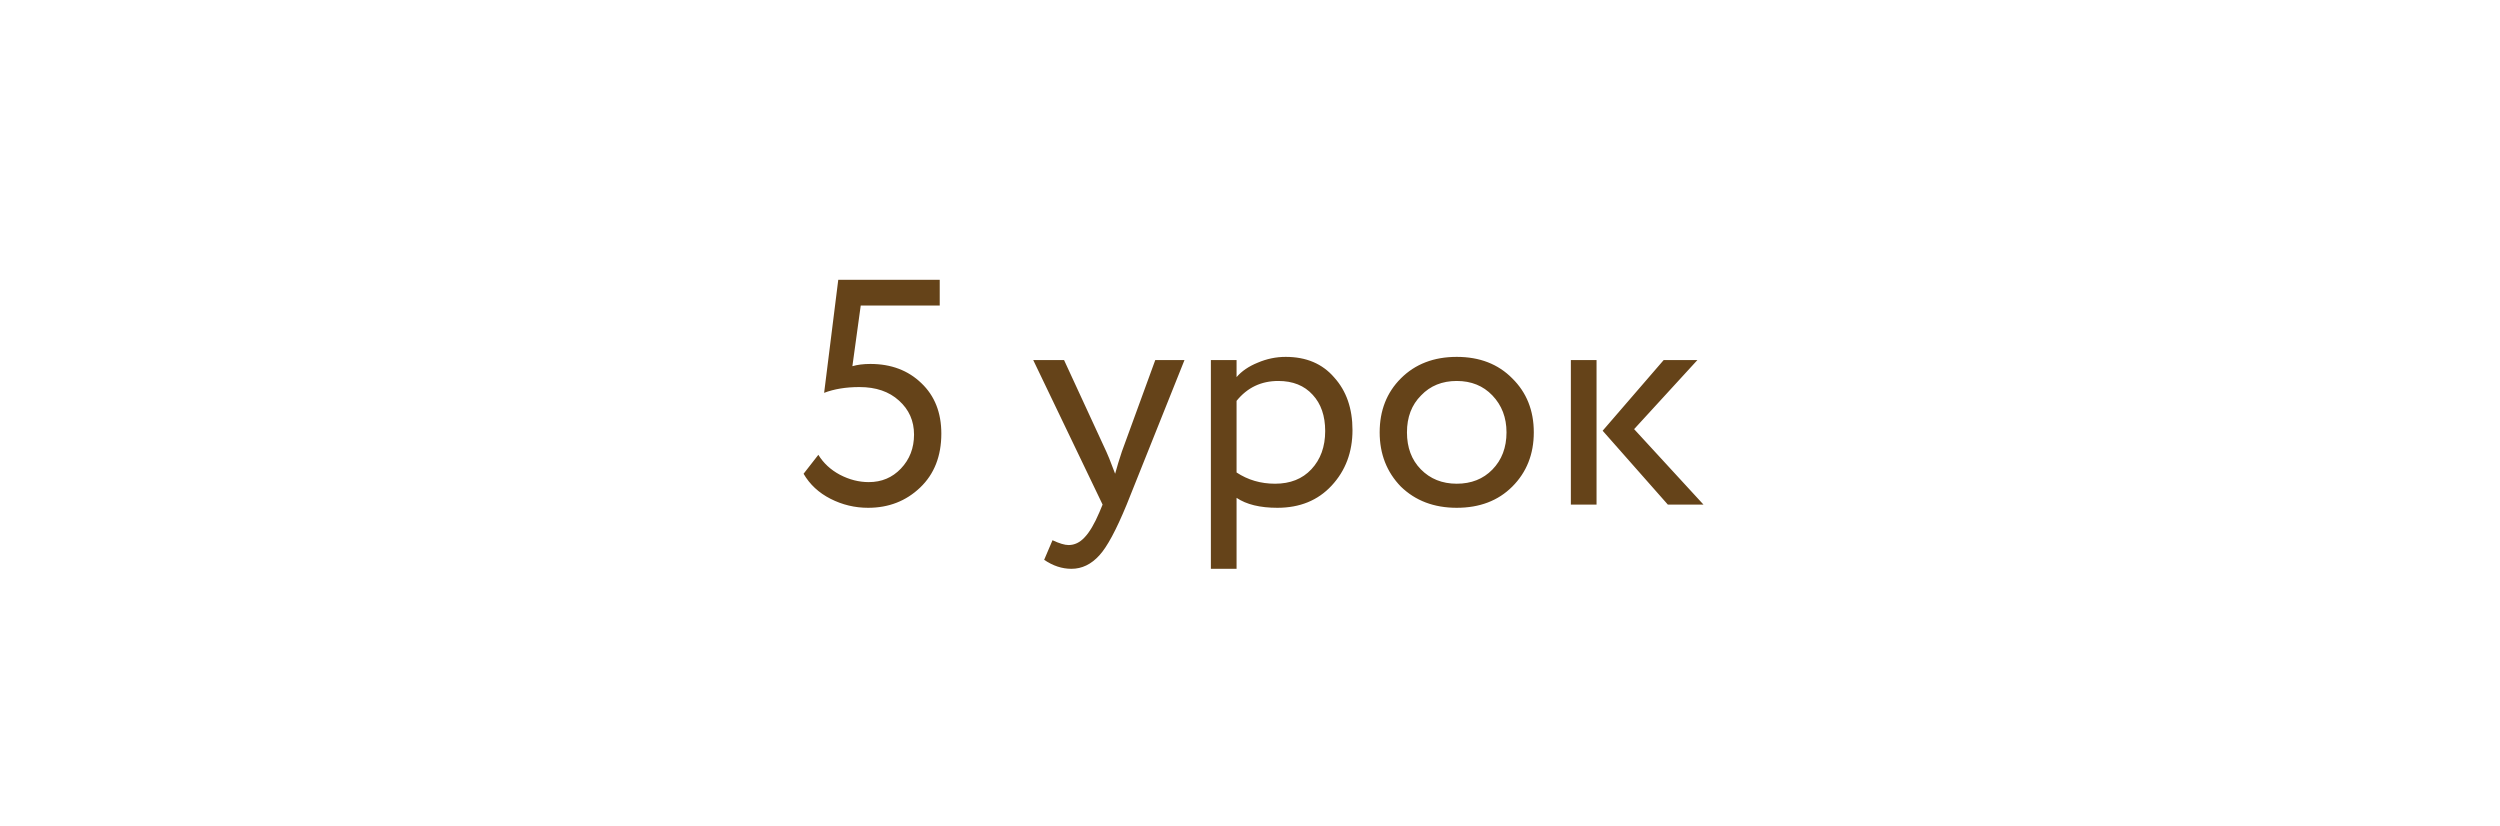 <?xml version="1.0" encoding="UTF-8"?> <svg xmlns="http://www.w3.org/2000/svg" width="436" height="144" viewBox="0 0 436 144" fill="none"> <rect width="436" height="144" fill="white"></rect> <path d="M143.728 68.512L146.192 48.8H163.888V53.28H150.112L148.656 63.864C149.552 63.603 150.597 63.472 151.792 63.472C155.413 63.472 158.381 64.592 160.696 66.832C163.01 69.035 164.168 71.965 164.168 75.624C164.168 79.544 162.936 82.68 160.472 85.032C158.008 87.384 154.984 88.56 151.4 88.56C149.085 88.56 146.901 88.037 144.848 86.992C142.794 85.947 141.226 84.491 140.144 82.624L142.72 79.32C143.616 80.776 144.866 81.933 146.472 82.792C148.114 83.651 149.794 84.08 151.512 84.08C153.752 84.08 155.618 83.296 157.112 81.728C158.642 80.123 159.408 78.144 159.408 75.792C159.408 73.403 158.53 71.424 156.776 69.856C155.058 68.288 152.762 67.504 149.888 67.504C147.536 67.504 145.482 67.84 143.728 68.512ZM201.477 62.8H206.573L196.493 88C194.663 92.443 193.077 95.392 191.733 96.848C190.314 98.416 188.69 99.2 186.861 99.2C185.218 99.2 183.631 98.677 182.101 97.632L183.557 94.216C184.751 94.776 185.685 95.056 186.357 95.056C187.402 95.056 188.335 94.608 189.157 93.712C190.015 92.816 190.874 91.36 191.733 89.344L192.293 88L180.197 62.8H185.573L192.965 78.816C193.114 79.077 193.618 80.347 194.477 82.624C194.813 81.392 195.205 80.104 195.653 78.76L201.477 62.8ZM215.657 99.2H211.177V62.8H215.657V65.768C216.553 64.723 217.785 63.883 219.353 63.248C220.921 62.576 222.545 62.24 224.225 62.24C227.809 62.24 230.627 63.435 232.681 65.824C234.809 68.176 235.873 71.237 235.873 75.008C235.873 78.853 234.659 82.083 232.233 84.696C229.843 87.272 226.689 88.56 222.769 88.56C219.745 88.56 217.374 87.981 215.657 86.824V99.2ZM222.937 66.44C219.95 66.44 217.523 67.597 215.657 69.912V82.4C217.635 83.707 219.875 84.36 222.377 84.36C225.027 84.36 227.137 83.52 228.705 81.84C230.31 80.123 231.113 77.901 231.113 75.176C231.113 72.525 230.385 70.416 228.929 68.848C227.473 67.243 225.475 66.44 222.937 66.44ZM244.31 84.864C241.846 82.325 240.614 79.171 240.614 75.4C240.614 71.592 241.846 68.456 244.31 65.992C246.811 63.491 250.059 62.24 254.054 62.24C258.048 62.24 261.278 63.491 263.742 65.992C266.243 68.456 267.494 71.592 267.494 75.4C267.494 79.208 266.243 82.363 263.742 84.864C261.278 87.328 258.048 88.56 254.054 88.56C250.096 88.56 246.848 87.328 244.31 84.864ZM247.838 68.96C246.195 70.603 245.374 72.749 245.374 75.4C245.374 78.051 246.176 80.197 247.782 81.84C249.424 83.52 251.515 84.36 254.054 84.36C256.592 84.36 258.664 83.539 260.27 81.896C261.912 80.216 262.734 78.051 262.734 75.4C262.734 72.824 261.912 70.677 260.27 68.96C258.664 67.28 256.592 66.44 254.054 66.44C251.515 66.44 249.443 67.28 247.838 68.96ZM290.142 62.8H296.022L284.99 74.84L297.086 88H290.87L279.502 75.12L290.142 62.8ZM278.438 88H273.958V62.8H278.438V88Z" fill="#654319"></path> </svg> 